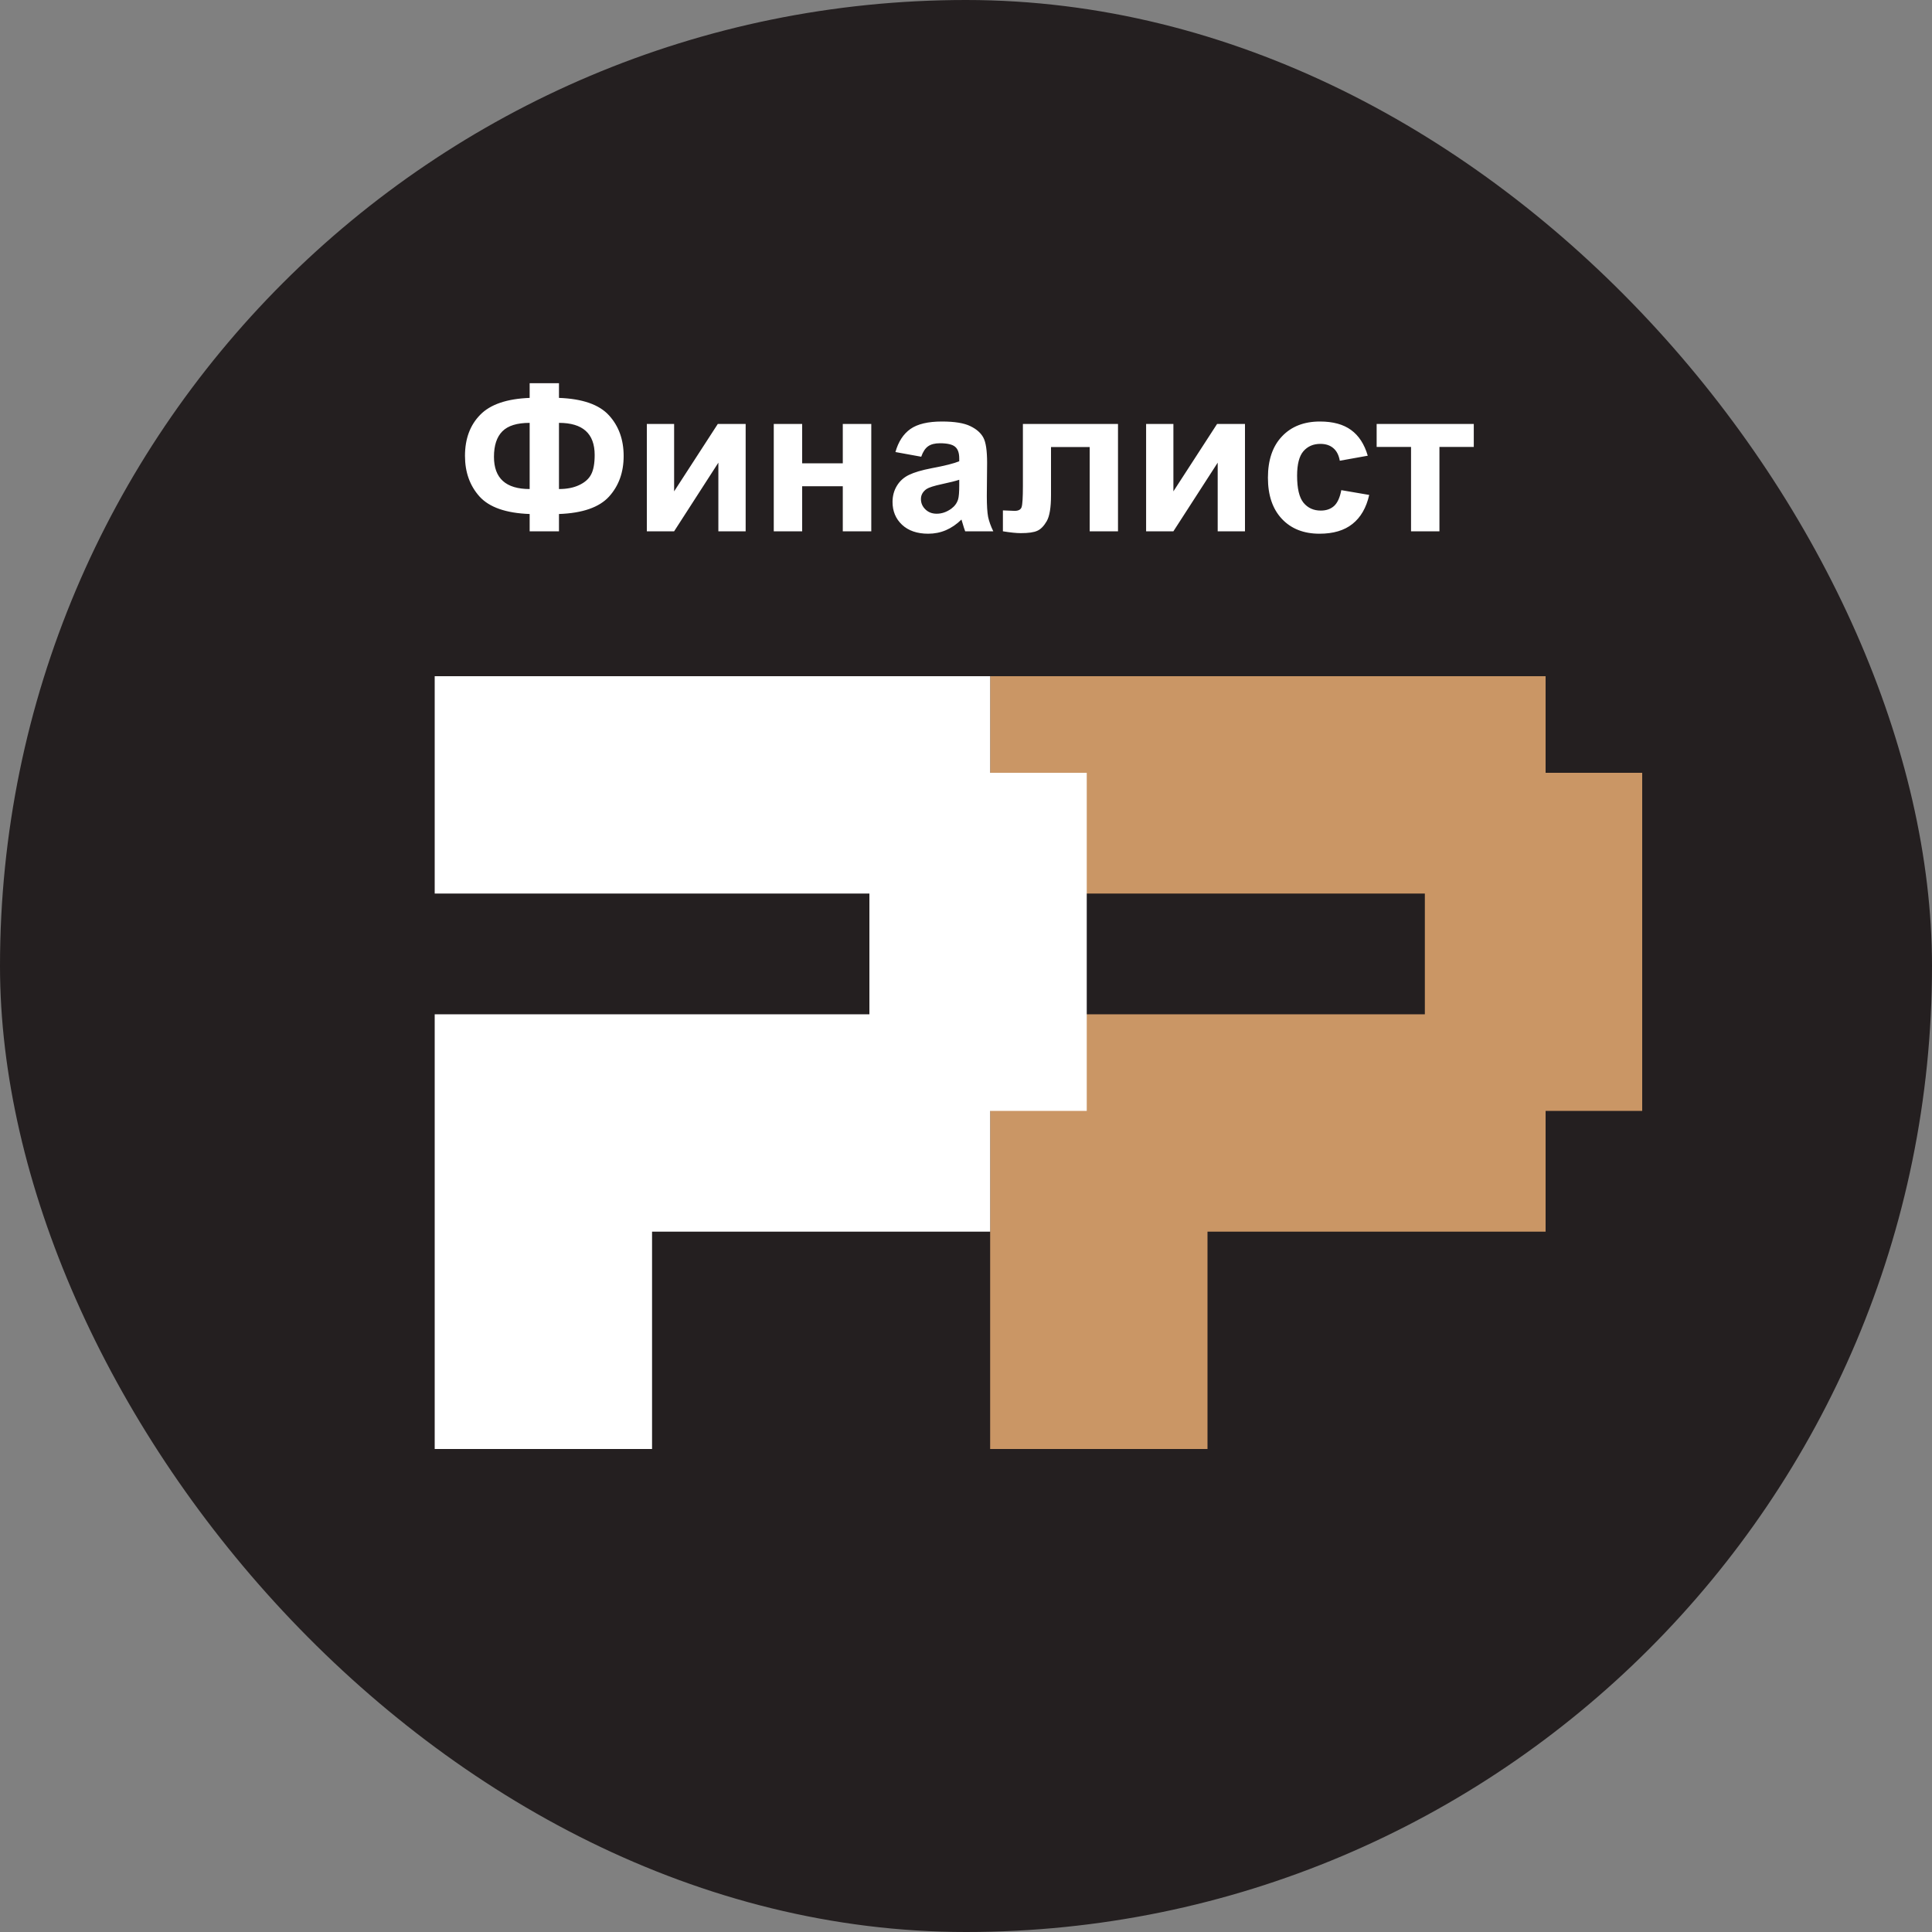 <svg width="40" height="40" viewBox="0 0 40 40" fill="none" xmlns="http://www.w3.org/2000/svg">
<rect x="0" y="0" width="40" height="40" fill="#808080" stroke="none"/>
<rect width="40" height="40" rx="20" fill="#241F20"/>
<path d="M11.573 10.642V11H10.966V10.642C10.476 10.624 10.13 10.503 9.928 10.28C9.727 10.056 9.627 9.775 9.627 9.439C9.627 9.085 9.732 8.801 9.943 8.587C10.153 8.372 10.495 8.256 10.966 8.238V7.934H11.573V8.238C12.06 8.256 12.404 8.376 12.607 8.598C12.81 8.819 12.912 9.101 12.912 9.441C12.912 9.779 12.811 10.059 12.609 10.282C12.406 10.504 12.061 10.624 11.573 10.642ZM11.573 10.125C11.735 10.125 11.874 10.098 11.989 10.044C12.107 9.989 12.19 9.916 12.238 9.824C12.287 9.732 12.312 9.597 12.312 9.42C12.312 8.976 12.065 8.755 11.573 8.755V10.125ZM10.966 10.125V8.755C10.705 8.755 10.517 8.813 10.401 8.93C10.285 9.046 10.227 9.222 10.227 9.458C10.227 9.903 10.474 10.125 10.966 10.125ZM13.392 8.778H13.957V10.173L14.861 8.778H15.438V11H14.873V9.579L13.957 11H13.392V8.778ZM16.02 8.778H16.608V9.592H17.449V8.778H18.039V11H17.449V10.067H16.608V11H16.02V8.778ZM19.073 9.456L18.539 9.359C18.599 9.145 18.703 8.985 18.849 8.882C18.995 8.779 19.213 8.727 19.502 8.727C19.764 8.727 19.959 8.759 20.088 8.822C20.216 8.883 20.306 8.962 20.358 9.058C20.411 9.153 20.437 9.328 20.437 9.583L20.431 10.27C20.431 10.465 20.44 10.609 20.458 10.703C20.478 10.795 20.513 10.894 20.565 11H19.983C19.968 10.961 19.949 10.903 19.927 10.826C19.917 10.791 19.91 10.768 19.906 10.757C19.805 10.855 19.698 10.928 19.584 10.977C19.469 11.026 19.347 11.05 19.217 11.05C18.989 11.05 18.808 10.988 18.675 10.864C18.544 10.74 18.479 10.583 18.479 10.393C18.479 10.268 18.509 10.156 18.569 10.058C18.629 9.959 18.712 9.884 18.82 9.832C18.929 9.779 19.085 9.733 19.288 9.694C19.563 9.643 19.754 9.594 19.86 9.55V9.491C19.86 9.378 19.832 9.298 19.776 9.251C19.72 9.202 19.615 9.177 19.46 9.177C19.355 9.177 19.274 9.198 19.215 9.24C19.157 9.281 19.109 9.352 19.073 9.456ZM19.86 9.933C19.785 9.958 19.665 9.988 19.502 10.023C19.339 10.058 19.232 10.092 19.182 10.125C19.105 10.18 19.067 10.249 19.067 10.332C19.067 10.415 19.097 10.486 19.159 10.546C19.22 10.606 19.298 10.636 19.393 10.636C19.499 10.636 19.6 10.601 19.697 10.531C19.768 10.478 19.814 10.413 19.837 10.337C19.852 10.286 19.86 10.191 19.86 10.05V9.933ZM21.178 8.778H23.147V11H22.561V9.255H21.76V10.253C21.76 10.507 21.731 10.685 21.672 10.789C21.613 10.89 21.549 10.957 21.477 10.989C21.406 11.022 21.292 11.038 21.134 11.038C21.041 11.038 20.917 11.025 20.764 11V10.567C20.776 10.567 20.809 10.568 20.862 10.571C20.924 10.575 20.971 10.577 21.005 10.577C21.084 10.577 21.133 10.552 21.151 10.5C21.169 10.447 21.178 10.301 21.178 10.062V8.778ZM23.729 8.778H24.294V10.173L25.198 8.778H25.776V11H25.211V9.579L24.294 11H23.729V8.778ZM28.318 9.435L27.739 9.539C27.719 9.424 27.674 9.336 27.605 9.278C27.536 9.219 27.447 9.19 27.337 9.19C27.19 9.19 27.073 9.241 26.985 9.343C26.899 9.443 26.855 9.612 26.855 9.849C26.855 10.113 26.899 10.299 26.987 10.408C27.077 10.517 27.196 10.571 27.345 10.571C27.457 10.571 27.548 10.54 27.619 10.477C27.69 10.413 27.741 10.303 27.77 10.148L28.348 10.247C28.288 10.512 28.172 10.712 28.002 10.847C27.832 10.983 27.604 11.05 27.318 11.05C26.993 11.05 26.733 10.948 26.54 10.743C26.347 10.537 26.251 10.254 26.251 9.891C26.251 9.524 26.348 9.239 26.542 9.035C26.735 8.83 26.998 8.727 27.328 8.727C27.599 8.727 27.814 8.786 27.973 8.903C28.133 9.019 28.248 9.196 28.318 9.435ZM28.502 8.778H30.513V9.253H29.802V11H29.214V9.253H28.502V8.778Z" fill="white"/>
<path d="M32 16H34V23H32V25.5H25V30H20.5V21H29.5V18.5H20.5V14H32V16Z" fill="#CA9665"/>
<path d="M20.5 16H22.5V23H20.5V25.5H13.5V30H9V21H18V18.5H9V14H20.5V16Z" fill="white"/>
</svg>
